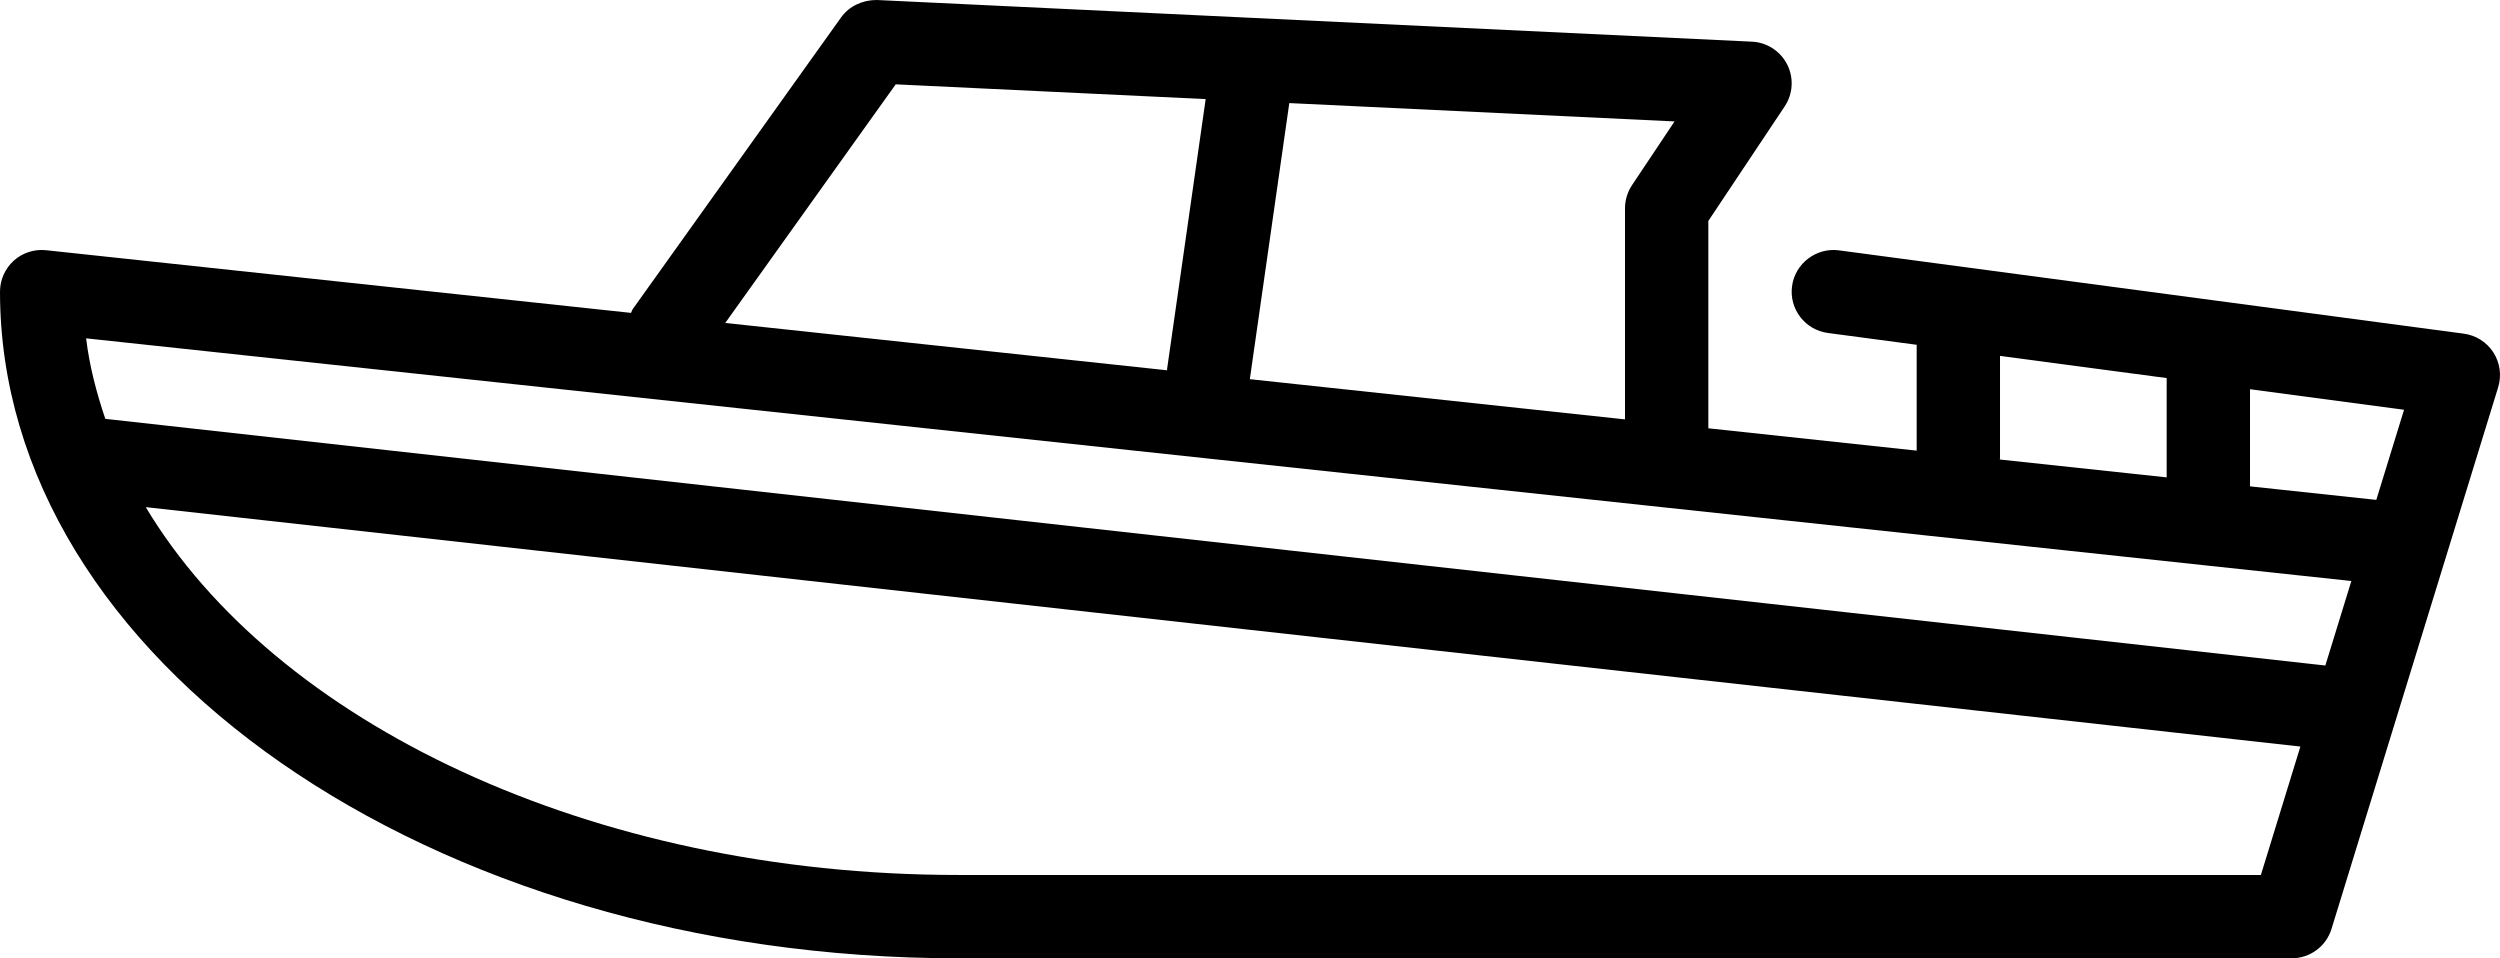 <?xml version="1.0" encoding="UTF-8" standalone="no"?>
<!-- Generator: Adobe Illustrator 19.0.0, SVG Export Plug-In . SVG Version: 6.00 Build 0)  -->

<svg
   xmlns:dc="http://purl.org/dc/elements/1.1/"
   xmlns:cc="http://creativecommons.org/ns#"
   xmlns:rdf="http://www.w3.org/1999/02/22-rdf-syntax-ns#"
   xmlns:svg="http://www.w3.org/2000/svg"
   xmlns="http://www.w3.org/2000/svg"
   xmlns:sodipodi="http://sodipodi.sourceforge.net/DTD/sodipodi-0.dtd"
   xmlns:inkscape="http://www.inkscape.org/namespaces/inkscape"
   version="1.1"
   id="Layer_1"
   x="0px"
   y="0px"
   viewBox="0 0 511.998 196.259"
   xml:space="preserve"
   sodipodi:docname="boat 2.svg"
   width="511.998"
   height="196.259"
   inkscape:version="0.92.4 (5da689c313, 2019-01-14)"><defs
   id="defs41" /><sodipodi:namedview
   pagecolor="#ffffff"
   bordercolor="#666666"
   borderopacity="1"
   objecttolerance="10"
   gridtolerance="10"
   guidetolerance="10"
   inkscape:pageopacity="0"
   inkscape:pageshadow="2"
   inkscape:window-width="694"
   inkscape:window-height="480"
   id="namedview39"
   showgrid="false"
   fit-margin-top="0"
   fit-margin-left="0"
   fit-margin-right="0"
   fit-margin-bottom="0"
   inkscape:zoom="0.46093931"
   inkscape:cx="255.99899"
   inkscape:cy="98.129007"
   inkscape:window-x="0"
   inkscape:window-y="0"
   inkscape:window-maximized="0"
   inkscape:current-layer="Layer_1" />
<g
   id="g6"
   transform="translate(0,-157.869)">
	<g
   id="g4">
		<path
   d="m 510.652,230.062 c -1.357,-2.116 -3.567,-3.524 -6.05,-3.857 l -128,-17.067 c -4.617,-0.606 -8.96,2.662 -9.591,7.33 -0.631,4.668 2.662,8.969 7.33,9.591 l 18.193,2.423 v 21.675 l -42.667,-4.574 v -42.47 l 15.633,-23.45 c 1.707,-2.56 1.903,-5.837 0.521,-8.576 -1.391,-2.748 -4.147,-4.54 -7.219,-4.685 l -179.2,-8.533 c -2.876,-0.026 -5.666,1.212 -7.347,3.567 l -42.667,59.733 c -0.171,0.239 -0.205,0.529 -0.35,0.777 L 9.438,209.113 C 7.015,208.857 4.625,209.634 2.825,211.246 1.033,212.868 0,215.172 0,217.595 0,292.876 88.047,354.128 196.267,354.128 h 273.067 c 3.746,0 7.057,-2.441 8.158,-6.025 L 511.625,237.17 c 0.733,-2.397 0.375,-5 -0.973,-7.108 z M 409.6,251.728 v -20.975 l 34.133,4.548 v 20.335 l -34.185,-3.661 c 10e-4,-0.084 0.052,-0.161 0.052,-0.247 z m -145.553,-72.746 78.899,3.755 -8.713,13.056 c -0.93,1.399 -1.434,3.055 -1.434,4.736 v 43.23 l -76.834,-8.235 z m -80.606,-3.84 63.479,3.021 -7.902,55.287 c -0.009,0.085 0.026,0.171 0.017,0.256 l -90.505,-9.694 z m 279.586,161.92 h -266.76 c -75.418,0 -140.015,-31.258 -166.417,-75.332 l 441.267,49.033 z M 476.228,294.165 21.564,243.647 c -1.809,-5.385 -3.26,-10.863 -3.925,-16.486 l 463.915,49.698 z m 10.437,-33.92 -25.865,-2.773 V 237.58 l 31.548,4.207 z"
   id="path2"
   inkscape:connector-curvature="0" />
	</g>
</g>
<g
   id="g8"
   transform="translate(0,-157.869)">
</g>
<g
   id="g10"
   transform="translate(0,-157.869)">
</g>
<g
   id="g12"
   transform="translate(0,-157.869)">
</g>
<g
   id="g14"
   transform="translate(0,-157.869)">
</g>
<g
   id="g16"
   transform="translate(0,-157.869)">
</g>
<g
   id="g18"
   transform="translate(0,-157.869)">
</g>
<g
   id="g20"
   transform="translate(0,-157.869)">
</g>
<g
   id="g22"
   transform="translate(0,-157.869)">
</g>
<g
   id="g24"
   transform="translate(0,-157.869)">
</g>
<g
   id="g26"
   transform="translate(0,-157.869)">
</g>
<g
   id="g28"
   transform="translate(0,-157.869)">
</g>
<g
   id="g30"
   transform="translate(0,-157.869)">
</g>
<g
   id="g32"
   transform="translate(0,-157.869)">
</g>
<g
   id="g34"
   transform="translate(0,-157.869)">
</g>
<g
   id="g36"
   transform="translate(0,-157.869)">
</g>
</svg>